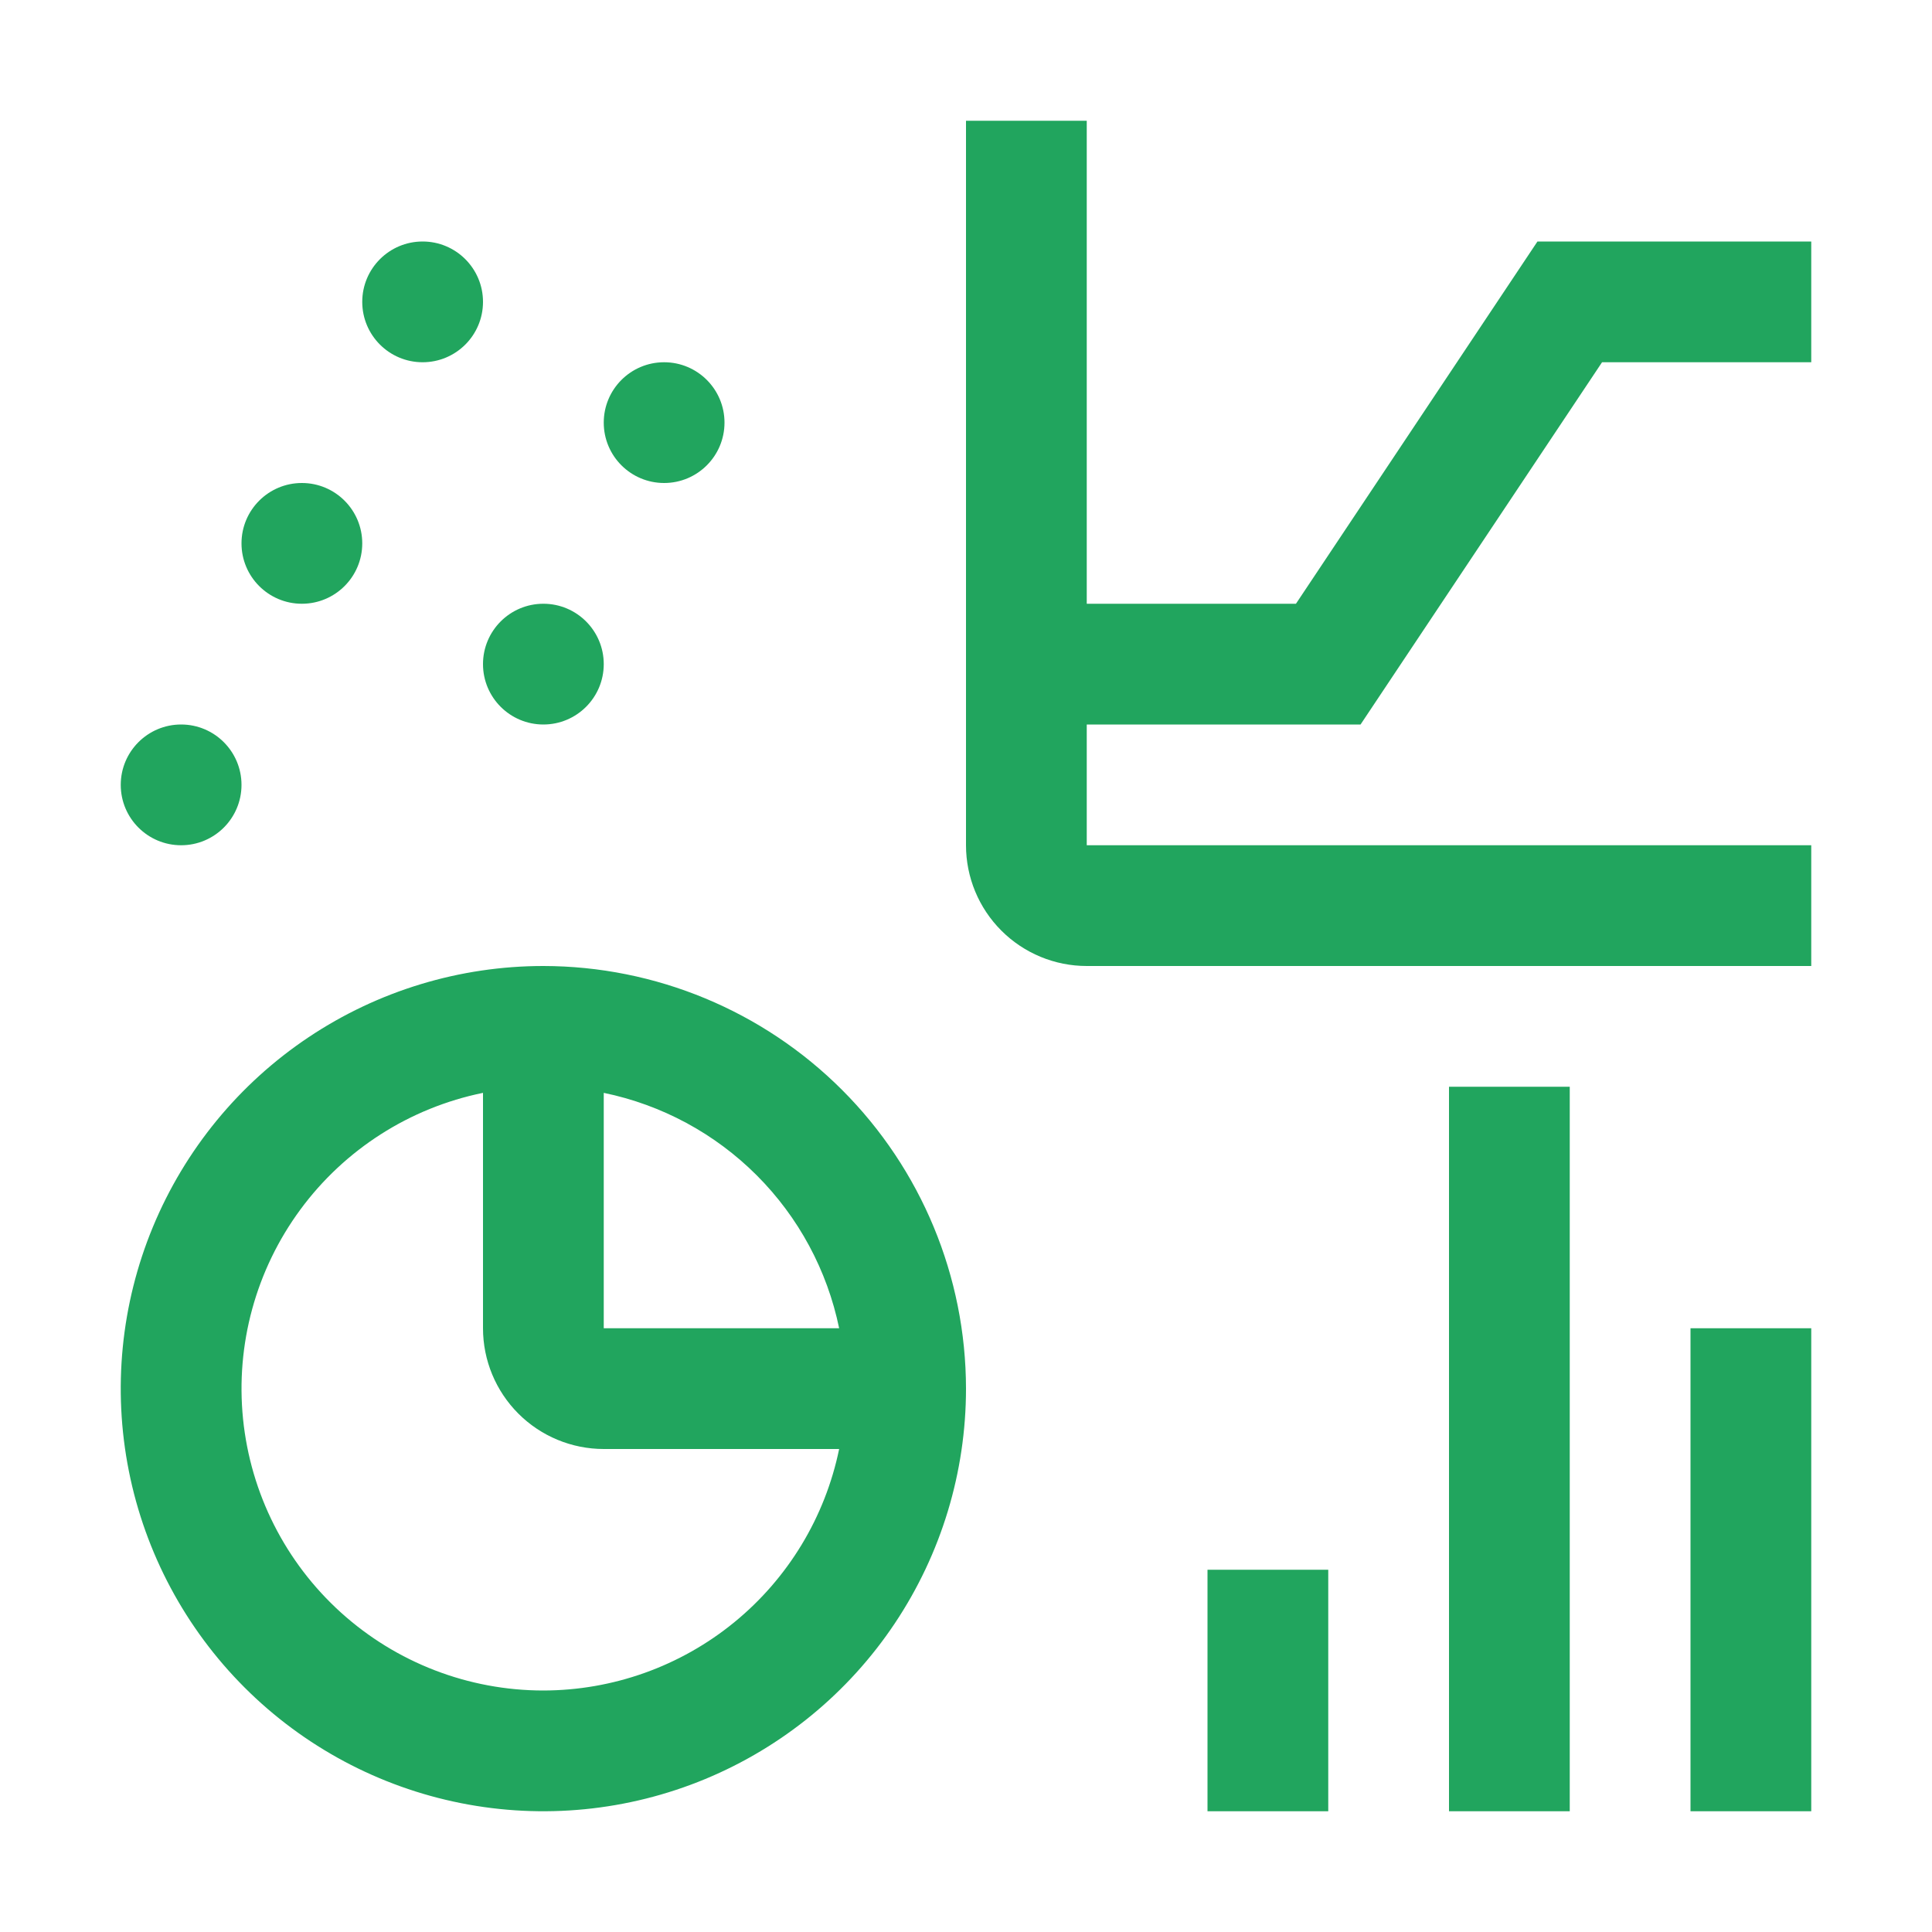 <?xml version="1.0" encoding="UTF-8"?>
<svg xmlns="http://www.w3.org/2000/svg" width="100" height="100" viewBox="0 0 100 100" fill="none">
  <g clip-path="url(#clip0_697_10873)">
    <path d="M93.75 68.75H87.5V93.75H93.75V68.75Z" fill="#21A55E"></path>
    <path d="M81.25 56.25H75V93.75H81.25V56.25Z" fill="#21A55E"></path>
    <path d="M68.75 81.25H62.5V93.75H68.75V81.25Z" fill="#21A55E"></path>
    <path d="M28.125 50C23.799 50 19.569 51.283 15.972 53.687C12.375 56.09 9.571 59.507 7.915 63.504C6.259 67.501 5.826 71.899 6.67 76.143C7.514 80.386 9.598 84.284 12.657 87.343C15.716 90.402 19.614 92.486 23.857 93.33C28.101 94.174 32.499 93.74 36.496 92.085C40.493 90.429 43.91 87.625 46.313 84.028C48.717 80.431 50 76.201 50 71.875C49.994 66.075 47.687 60.515 43.586 56.414C39.485 52.313 33.925 50.007 28.125 50ZM43.434 68.75H31.25V56.566C34.249 57.184 37.002 58.668 39.167 60.833C41.332 62.998 42.816 65.751 43.434 68.75ZM28.125 87.5C24.253 87.5 20.519 86.062 17.647 83.465C14.775 80.868 12.97 77.298 12.58 73.445C12.191 69.593 13.246 65.734 15.541 62.615C17.835 59.496 21.206 57.341 25 56.566V68.75C25 70.408 25.659 71.997 26.831 73.169C28.003 74.341 29.592 75 31.25 75H43.434C42.709 78.526 40.791 81.695 38.002 83.972C35.214 86.249 31.725 87.495 28.125 87.5Z" fill="#21A55E"></path>
    <path d="M70.422 37.5L82.922 18.75H93.75V12.5H79.578L67.078 31.25H56.25V6.25H50V43.75C50 45.408 50.658 46.997 51.831 48.169C53.003 49.342 54.592 50 56.25 50H93.75V43.75H56.25V37.5H70.422Z" fill="#21A55E"></path>
    <path d="M34.375 25C36.101 25 37.5 23.601 37.5 21.875C37.5 20.149 36.101 18.75 34.375 18.75C32.649 18.75 31.25 20.149 31.25 21.875C31.25 23.601 32.649 25 34.375 25Z" fill="#21A55E"></path>
    <path d="M28.125 37.5C29.851 37.5 31.25 36.101 31.25 34.375C31.25 32.649 29.851 31.25 28.125 31.25C26.399 31.25 25 32.649 25 34.375C25 36.101 26.399 37.5 28.125 37.5Z" fill="#21A55E"></path>
    <path d="M21.875 18.75C23.601 18.75 25 17.351 25 15.625C25 13.899 23.601 12.5 21.875 12.5C20.149 12.5 18.75 13.899 18.75 15.625C18.75 17.351 20.149 18.75 21.875 18.75Z" fill="#21A55E"></path>
    <path d="M15.625 31.25C17.351 31.25 18.75 29.851 18.75 28.125C18.75 26.399 17.351 25 15.625 25C13.899 25 12.5 26.399 12.5 28.125C12.5 29.851 13.899 31.25 15.625 31.25Z" fill="#21A55E"></path>
    <path d="M9.375 43.75C11.101 43.75 12.5 42.351 12.5 40.625C12.5 38.899 11.101 37.5 9.375 37.5C7.649 37.5 6.25 38.899 6.25 40.625C6.25 42.351 7.649 43.75 9.375 43.75Z" fill="#21A55E"></path>
  </g>
  <defs>
    <clipPath id="clip0_697_10873">
      <rect width="100" height="100" fill="white"></rect>
    </clipPath>
  </defs>
</svg>
